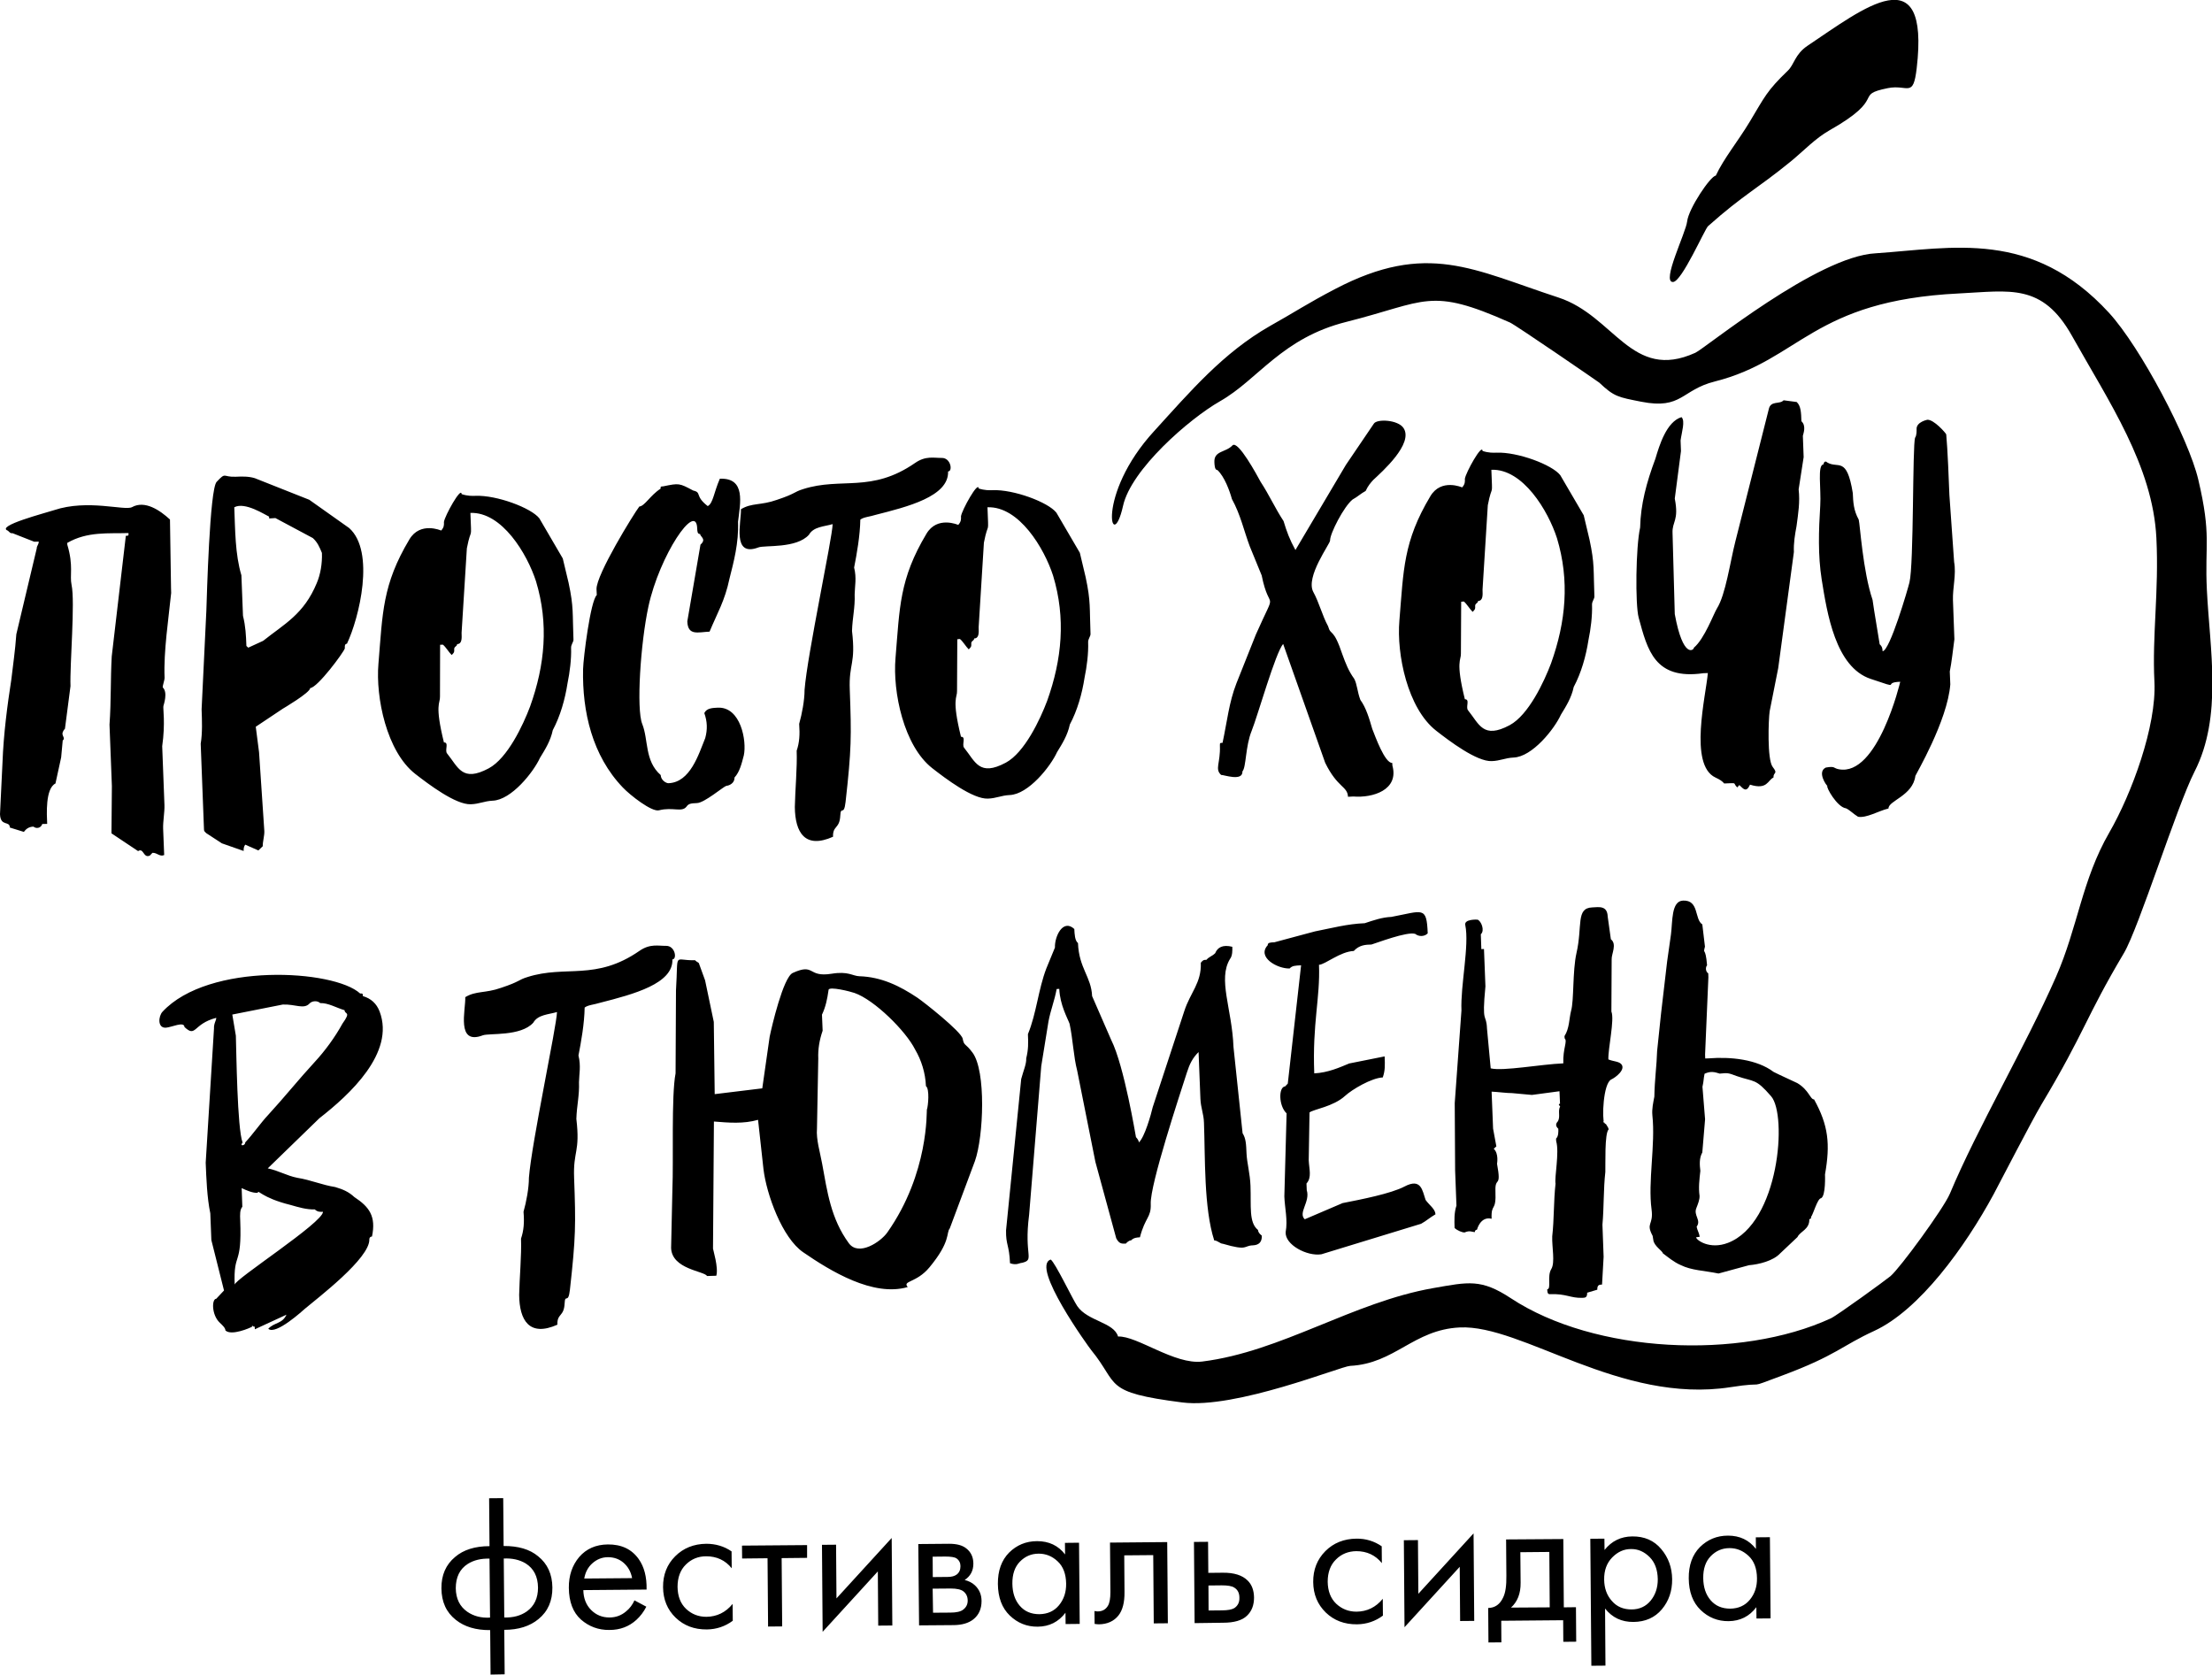 <?xml version="1.0" encoding="UTF-8"?> <svg xmlns="http://www.w3.org/2000/svg" width="107" height="81" viewBox="0 0 107 81" fill="none"><g clip-path="url(#clip0_241_1910)"><path d="M23.73 81L23.711 78.849C23.023 78.855 22.468 78.689 22.047 78.352C21.588 77.989 21.359 77.487 21.353 76.831C21.346 76.188 21.569 75.679 22.016 75.31C22.417 74.966 22.972 74.788 23.679 74.788L23.66 72.471L24.342 72.465L24.361 74.781C25.069 74.775 25.63 74.941 26.031 75.278C26.484 75.641 26.713 76.144 26.72 76.786C26.726 77.436 26.503 77.945 26.05 78.314C25.636 78.658 25.081 78.836 24.393 78.836L24.412 80.987L23.73 81ZM23.705 78.244L23.679 75.392C23.271 75.38 22.921 75.463 22.628 75.647C22.239 75.895 22.047 76.29 22.047 76.825C22.054 77.327 22.239 77.709 22.608 77.964C22.914 78.174 23.278 78.269 23.705 78.244ZM24.368 75.386L24.393 78.238C24.82 78.25 25.183 78.155 25.483 77.945C25.846 77.684 26.025 77.302 26.025 76.793C26.018 76.258 25.821 75.87 25.426 75.622C25.126 75.443 24.776 75.367 24.368 75.386ZM30.691 77.41L31.264 77.716C31.137 77.97 30.971 78.18 30.786 78.352C30.429 78.677 29.996 78.842 29.48 78.842C28.951 78.849 28.491 78.677 28.103 78.339C27.72 77.996 27.523 77.487 27.516 76.805C27.51 76.207 27.682 75.711 28.02 75.31C28.364 74.915 28.823 74.711 29.403 74.705C30.059 74.699 30.557 74.934 30.895 75.412C31.162 75.787 31.29 76.277 31.277 76.888L28.217 76.914C28.224 77.308 28.351 77.633 28.593 77.875C28.836 78.117 29.129 78.238 29.48 78.238C29.792 78.238 30.059 78.136 30.283 77.945C30.461 77.805 30.595 77.62 30.691 77.41ZM28.262 76.354L30.576 76.335C30.518 76.023 30.378 75.781 30.168 75.596C29.957 75.412 29.703 75.322 29.409 75.322C29.123 75.322 28.874 75.424 28.657 75.615C28.441 75.806 28.313 76.054 28.262 76.354ZM35.388 75.042L35.395 75.857C35.082 75.469 34.668 75.278 34.158 75.278C33.776 75.278 33.444 75.412 33.176 75.679C32.909 75.94 32.775 76.303 32.775 76.755C32.781 77.207 32.915 77.563 33.189 77.824C33.463 78.079 33.788 78.206 34.171 78.206C34.674 78.199 35.101 77.996 35.439 77.582L35.446 78.397C35.076 78.67 34.661 78.81 34.196 78.817C33.584 78.823 33.081 78.632 32.679 78.244C32.284 77.862 32.08 77.372 32.074 76.774C32.067 76.175 32.265 75.672 32.66 75.278C33.055 74.883 33.559 74.68 34.164 74.673C34.617 74.673 35.031 74.794 35.388 75.042ZM39.041 75.354L37.81 75.367L37.836 78.67L37.154 78.677L37.128 75.373L35.898 75.386L35.892 74.762L39.041 74.737V75.354ZM39.761 74.724L40.443 74.718L40.462 77.315L43.133 74.393L43.164 78.626L42.482 78.632L42.463 76.01L39.793 78.931L39.761 74.724ZM44.42 74.686L45.912 74.673C46.275 74.673 46.549 74.743 46.74 74.896C46.97 75.074 47.084 75.323 47.084 75.634C47.084 75.978 46.944 76.239 46.664 76.424C46.861 76.475 47.027 76.557 47.161 76.684C47.371 76.882 47.48 77.136 47.48 77.442C47.48 77.817 47.352 78.117 47.078 78.333C46.849 78.511 46.536 78.6 46.154 78.607L44.458 78.62L44.42 74.686ZM45.121 76.284L45.842 76.277C46.026 76.277 46.173 76.239 46.275 76.163C46.402 76.067 46.46 75.933 46.46 75.755C46.46 75.596 46.396 75.469 46.269 75.38C46.173 75.316 45.988 75.291 45.72 75.291L45.115 75.297L45.121 76.284ZM45.134 78.008L45.975 78.002C46.269 78.002 46.472 77.951 46.587 77.862C46.74 77.748 46.81 77.601 46.81 77.423C46.81 77.232 46.74 77.085 46.606 76.977C46.485 76.882 46.281 76.837 45.988 76.837L45.115 76.844L45.134 78.008ZM51.521 75.189L51.514 74.629L52.196 74.622L52.228 78.549L51.546 78.556L51.54 78.008C51.202 78.454 50.756 78.677 50.201 78.683C49.672 78.689 49.22 78.505 48.844 78.142C48.468 77.779 48.276 77.27 48.27 76.615C48.264 75.972 48.449 75.469 48.812 75.1C49.181 74.737 49.628 74.546 50.169 74.546C50.737 74.546 51.189 74.756 51.521 75.189ZM50.246 75.151C49.883 75.151 49.583 75.284 49.334 75.539C49.086 75.793 48.965 76.15 48.971 76.608C48.977 77.041 49.092 77.397 49.328 77.671C49.564 77.945 49.876 78.079 50.278 78.079C50.673 78.072 50.992 77.932 51.227 77.646C51.463 77.359 51.578 77.009 51.572 76.602C51.565 76.137 51.431 75.774 51.164 75.526C50.896 75.272 50.59 75.151 50.246 75.151ZM56.461 74.591L56.492 78.518L55.81 78.524L55.785 75.221L54.383 75.233L54.395 77.003C54.402 77.512 54.3 77.894 54.102 78.142C53.879 78.422 53.56 78.562 53.159 78.569C53.108 78.569 53.038 78.562 52.949 78.549L52.942 77.926C53.006 77.938 53.057 77.945 53.095 77.945C53.318 77.945 53.477 77.856 53.586 77.684C53.675 77.544 53.713 77.321 53.713 77.009L53.694 74.616L56.461 74.591ZM57.786 78.511L57.755 74.584L58.437 74.578L58.449 76.08L59.15 76.073C59.692 76.067 60.094 76.194 60.349 76.449C60.553 76.646 60.655 76.92 60.661 77.27C60.661 77.639 60.553 77.932 60.317 78.155C60.087 78.378 59.699 78.492 59.163 78.492L57.786 78.511ZM58.462 77.9L59.099 77.894C59.386 77.894 59.584 77.856 59.705 77.786C59.877 77.671 59.96 77.506 59.953 77.283C59.953 77.054 59.871 76.895 59.705 76.793C59.59 76.716 59.386 76.684 59.099 76.684L58.456 76.691L58.462 77.9ZM66.837 74.794L66.844 75.609C66.531 75.221 66.117 75.03 65.607 75.03C65.225 75.036 64.893 75.163 64.626 75.431C64.358 75.692 64.224 76.054 64.224 76.506C64.23 76.958 64.364 77.315 64.638 77.576C64.912 77.83 65.237 77.957 65.62 77.957C66.124 77.951 66.551 77.748 66.888 77.334L66.895 78.148C66.525 78.422 66.111 78.562 65.645 78.569C65.034 78.575 64.53 78.384 64.129 77.996C63.733 77.608 63.529 77.124 63.523 76.525C63.517 75.927 63.714 75.431 64.109 75.03C64.504 74.635 65.008 74.431 65.614 74.425C66.066 74.419 66.474 74.546 66.837 74.794ZM67.908 74.501L68.59 74.495L68.609 77.092L71.28 74.17L71.312 78.403L70.63 78.409L70.611 75.787L67.94 78.709L67.908 74.501ZM72.854 74.463L75.621 74.444L75.646 77.748L76.233 77.741L76.245 79.409L75.621 79.415L75.614 78.371L72.619 78.397L72.625 79.441L72 79.447L71.988 77.779C72.319 77.773 72.561 77.601 72.714 77.264C72.823 77.041 72.874 76.697 72.867 76.22L72.854 74.463ZM74.964 77.748L74.945 75.068L73.543 75.081L73.556 76.557C73.562 77.079 73.403 77.48 73.09 77.76L74.964 77.748ZM77.641 77.805L77.66 80.567L76.978 80.573L76.927 74.431L77.609 74.425L77.616 74.972C77.96 74.54 78.406 74.323 78.954 74.317C79.541 74.31 80.012 74.514 80.357 74.928C80.707 75.341 80.879 75.825 80.886 76.385C80.892 76.952 80.726 77.442 80.388 77.843C80.051 78.244 79.592 78.448 79.018 78.454C78.444 78.46 77.986 78.244 77.641 77.805ZM78.922 77.849C79.305 77.849 79.617 77.703 79.847 77.423C80.076 77.143 80.191 76.799 80.191 76.392C80.184 75.94 80.057 75.577 79.796 75.316C79.534 75.055 79.235 74.921 78.891 74.928C78.546 74.928 78.247 75.068 77.986 75.335C77.724 75.603 77.59 75.959 77.597 76.411C77.603 76.818 77.724 77.168 77.973 77.442C78.209 77.716 78.527 77.849 78.922 77.849ZM84.939 74.921L84.933 74.361L85.615 74.355L85.647 78.282L84.965 78.288L84.959 77.741C84.621 78.187 84.175 78.409 83.62 78.416C83.091 78.422 82.638 78.238 82.262 77.875C81.886 77.512 81.695 77.003 81.689 76.347C81.682 75.704 81.867 75.201 82.231 74.832C82.6 74.47 83.046 74.279 83.588 74.279C84.156 74.279 84.602 74.489 84.939 74.921ZM83.665 74.883C83.301 74.883 83.002 75.017 82.753 75.272C82.505 75.526 82.383 75.883 82.39 76.341C82.396 76.774 82.511 77.13 82.747 77.404C82.983 77.677 83.295 77.811 83.697 77.811C84.092 77.805 84.41 77.665 84.646 77.378C84.882 77.092 84.997 76.742 84.99 76.335C84.984 75.87 84.85 75.507 84.583 75.259C84.308 75.004 84.009 74.883 83.665 74.883Z" fill="black"></path><path fill-rule="evenodd" clip-rule="evenodd" d="M82.479 51.008L82.639 47.272L82.632 47.081C82.498 46.999 82.492 46.782 82.575 46.693C82.498 45.732 82.365 46.216 82.473 45.789L82.345 44.714C81.957 44.465 82.199 43.53 81.415 43.562C80.835 43.581 80.911 44.58 80.828 45.204L80.644 46.502L80.35 49.016L80.159 50.837C80.14 51.53 80.038 52.224 80.025 53.045C79.974 53.325 79.898 53.631 79.93 53.955C80.083 55.381 79.707 57.157 79.891 58.506C79.993 59.276 79.598 59.136 79.942 59.779L79.974 59.97C80 60.269 80.427 60.511 80.433 60.62C80.656 60.785 80.969 61.052 81.3 61.192C81.829 61.453 82.409 61.453 83.129 61.6L84.602 61.199C85.086 61.16 85.775 60.989 86.112 60.626L86.948 59.837C87.075 59.556 87.54 59.474 87.521 58.971C87.521 58.971 87.629 58.965 87.604 58.863C87.706 58.748 87.916 57.965 88.088 57.959C88.324 57.851 88.28 56.807 88.28 56.807C88.541 55.337 88.445 54.433 87.751 53.179C87.566 53.185 87.508 52.727 86.941 52.39L86.081 51.989L85.794 51.849C84.984 51.238 83.716 51.11 82.658 51.193L82.486 51.199L82.479 51.008ZM82.454 51.938C82.753 51.798 82.945 51.855 83.187 51.931C83.576 51.893 83.595 51.893 84.015 52.052C84.863 52.345 84.914 52.148 85.673 53.026C86.463 53.93 86.074 59.156 83.588 60.117C82.696 60.46 82.046 59.977 82.046 59.849L82.218 59.824C82.186 59.608 82.097 59.506 82.071 59.334C82.307 59.016 81.906 58.793 82.059 58.43C82.135 58.233 82.218 58.035 82.212 57.844C82.154 57.437 82.205 57.049 82.25 56.635C82.218 56.355 82.186 56.03 82.345 55.744L82.479 54.14L82.352 52.568C82.422 52.262 82.396 52.218 82.454 51.938ZM93.232 20.304C93.232 20.304 92.697 20.406 92.71 20.756C92.71 20.82 92.722 21.055 92.639 21.17C92.506 21.513 92.582 27.299 92.365 28.171C92.295 28.47 91.416 31.487 91.065 31.5C91.059 31.392 91.059 31.284 90.925 31.163C90.81 30.412 90.676 29.705 90.581 29.018C90.109 27.624 89.975 25.37 89.911 25.135C89.656 24.67 89.644 24.282 89.624 23.849C89.331 22.035 88.917 22.691 88.382 22.366C88.292 22.265 88.21 22.373 88.21 22.462C87.897 22.474 88.101 23.639 88.05 24.454C87.974 25.663 87.935 26.86 88.12 28.031C88.382 29.66 88.783 32.264 90.485 32.837C92.104 33.384 90.989 33.008 91.919 32.977C91.919 32.983 90.836 37.572 88.949 37.209C88.668 37.158 88.79 37.044 88.318 37.127C87.884 37.337 88.35 37.999 88.394 38.011C88.311 38.056 88.866 39.049 89.299 39.1C89.478 39.182 89.675 39.386 89.879 39.507C90.294 39.577 90.842 39.233 91.352 39.106C91.339 38.73 92.531 38.495 92.652 37.528C92.659 37.483 94.207 34.861 94.341 33.104L94.316 32.48C94.405 32.047 94.469 31.436 94.539 30.921L94.469 29.024C94.45 28.445 94.635 27.789 94.526 27.184L94.297 23.938C94.278 23.359 94.207 21.653 94.144 21.011C94.118 20.941 93.551 20.291 93.232 20.304ZM12.952 56.514L15.45 54.089C16.897 52.962 19.122 50.932 18.363 48.927C18.217 48.545 17.949 48.297 17.554 48.182C17.548 48.055 17.548 48.055 17.42 48.055C16.164 46.897 10.09 46.534 7.859 48.94C7.662 49.156 7.611 49.729 8.018 49.71C8.286 49.697 8.911 49.385 8.924 49.678C9.497 50.213 9.325 49.525 10.46 49.233C10.466 49.36 10.339 49.494 10.351 49.755L9.95 56.24C9.982 57.017 10.014 57.921 10.173 58.691C10.192 59.206 10.205 59.595 10.224 59.983L10.836 62.421C10.708 62.554 10.587 62.688 10.46 62.822C10.237 62.828 10.23 63.605 10.632 63.98C10.766 64.108 10.899 64.228 10.906 64.356C11.199 64.629 12.111 64.222 12.193 64.177C12.187 64.05 12.193 64.177 12.321 64.171L12.327 64.298L13.857 63.592C13.653 64.044 13.271 63.955 12.977 64.273C13.334 64.604 14.673 63.369 14.756 63.299C15.342 62.803 17.904 60.861 17.866 59.945C17.866 59.945 17.86 59.818 17.994 59.811C18.198 58.831 17.866 58.379 17.14 57.902C16.872 57.653 16.604 57.532 16.215 57.418C15.565 57.316 15.036 57.074 14.386 56.972C13.87 56.871 13.475 56.622 12.952 56.514ZM11.237 49.074L13.679 48.59C14.284 48.564 14.698 48.838 14.973 48.539C15.1 48.405 15.355 48.392 15.489 48.52C15.878 48.507 16.273 48.749 16.668 48.864C16.674 49.086 17.006 48.902 16.566 49.513C16.203 50.175 15.712 50.843 15.215 51.378C14.469 52.186 13.723 53.115 12.977 53.924C12.601 54.325 12.238 54.859 11.862 55.26C11.868 55.432 11.562 55.451 11.735 55.267C11.473 54.579 11.435 50.862 11.409 50.098L11.237 49.074ZM11.69 57.469C11.951 57.59 12.219 57.711 12.474 57.698C12.467 57.501 12.633 57.934 14.055 58.284C14.45 58.398 14.839 58.513 15.227 58.5C15.361 58.627 15.489 58.621 15.623 58.614C15.642 59.124 11.339 61.886 11.352 62.141C11.288 60.499 11.709 61.332 11.62 59.022C11.607 58.761 11.601 58.506 11.722 58.373L11.69 57.469ZM29.04 48.501C30.659 48.087 32.571 47.578 32.526 46.407C32.762 46.4 32.66 45.745 32.221 45.751C31.844 45.757 31.449 45.636 30.933 45.993C28.81 47.463 27.37 46.668 25.515 47.26C25.043 47.406 25.177 47.47 24.24 47.781C23.469 48.055 23.029 47.915 22.506 48.233C22.532 48.838 22.048 50.576 23.354 50.079C23.654 49.965 25.19 50.143 25.796 49.468C26.019 49.074 26.535 49.074 26.943 48.953C26.93 49.627 25.719 55.254 25.585 56.966C25.585 57.482 25.458 58.137 25.324 58.614C25.368 59.13 25.337 59.518 25.203 59.913C25.235 60.69 25.126 61.861 25.113 62.637C25.126 63.866 25.604 64.68 26.962 64.076C26.943 63.522 27.281 63.7 27.312 63.051C27.332 62.548 27.485 63.108 27.567 62.395C27.854 59.837 27.854 59.226 27.771 56.972C27.72 55.655 28.071 55.744 27.88 54.121C27.899 53.472 28.033 52.994 28.007 52.345C28.014 51.957 28.109 51.562 27.982 51.053C28.109 50.404 28.269 49.513 28.281 48.736C28.441 48.609 28.74 48.596 29.04 48.501ZM34.649 61.708C34.764 61.32 34.49 60.448 34.49 60.397L34.534 54.248C35.248 54.306 35.962 54.369 36.669 54.166L36.931 56.552C37.077 57.768 37.836 59.881 38.856 60.575C40.162 61.472 42.228 62.745 43.91 62.255C43.636 61.943 44.325 62.064 44.956 61.307C46.007 60.04 45.759 59.639 45.944 59.416L47.161 56.158C47.582 54.961 47.703 51.81 47.046 50.919C46.689 50.436 46.638 50.608 46.568 50.245C46.505 49.901 44.688 48.469 44.376 48.259C43.528 47.692 42.636 47.253 41.571 47.221C41.233 47.209 41.042 46.967 40.226 47.1C39.041 47.291 39.436 46.566 38.346 47.062C37.887 47.272 37.326 49.678 37.23 50.149L36.873 52.644L34.572 52.924L34.528 49.43L34.107 47.419L33.82 46.629C33.814 46.547 33.712 46.547 33.616 46.445C32.552 46.483 32.82 45.967 32.699 47.902L32.679 51.919C32.469 52.994 32.584 56.164 32.526 57.513L32.463 60.365C32.501 61.396 34.062 61.479 34.203 61.721L34.649 61.708ZM39.519 54.592L39.582 51.199C39.563 50.767 39.633 50.315 39.793 49.856L39.761 49.08C39.939 48.704 40.016 48.335 40.08 47.883C40.092 47.692 41.163 47.966 41.335 48.03C42.291 48.361 43.815 49.863 44.267 50.767C44.567 51.276 44.764 51.893 44.79 52.536C44.975 52.663 44.898 53.51 44.835 53.675C44.816 53.726 44.943 56.743 42.922 59.614C42.604 60.066 41.539 60.785 41.061 60.136C40.188 58.946 40.016 57.634 39.767 56.279C39.672 55.75 39.474 55.114 39.519 54.592ZM57.978 50.888L58.067 53.147C58.086 53.599 58.226 53.873 58.239 54.306C58.303 55.96 58.226 58.43 58.736 60.002C58.889 59.996 59.023 60.161 59.151 60.161C60.387 60.524 60.145 60.25 60.604 60.238C60.884 60.225 61.05 60.091 61.037 59.767C61.037 59.767 60.859 59.646 60.852 59.493C60.4 59.136 60.527 58.334 60.489 57.348C60.47 56.788 60.317 56.234 60.298 55.801C60.279 55.368 60.272 55.069 60.107 54.815L59.667 50.646C59.597 48.794 58.896 47.368 59.501 46.381C59.622 46.228 59.616 45.948 59.609 45.796C59.151 45.681 58.896 45.821 58.781 46.108C58.615 46.267 58.488 46.273 58.36 46.426C58.207 46.432 58.207 46.432 58.086 46.566C58.124 47.546 57.576 48.011 57.289 48.902L55.76 53.554C55.683 53.892 55.371 55.006 55.09 55.26C55.084 55.133 54.95 55.006 54.95 55.006C54.944 54.999 54.383 51.556 53.752 50.302L52.828 48.182C52.789 47.247 52.19 46.833 52.145 45.617C51.993 45.496 51.98 45.191 51.967 44.936C51.419 44.427 51.011 45.293 51.03 45.834L50.616 46.839C50.221 47.87 50.138 49.016 49.723 50.022C49.742 50.455 49.749 50.754 49.641 51.193C49.653 51.473 49.513 51.76 49.398 52.192L48.665 59.512C48.653 60.231 48.818 60.199 48.857 61.103C49.188 61.218 49.309 61.084 49.437 61.084C50.074 60.925 49.52 60.772 49.781 58.761L50.367 51.575L50.718 49.404C50.826 48.838 51.005 48.424 51.113 47.839C51.113 47.839 51.113 47.839 51.24 47.832C51.272 48.615 51.648 49.264 51.738 49.519C51.897 50.245 51.929 51.11 52.107 51.791L52.987 56.202L53.994 59.894C54.134 60.168 54.262 60.161 54.459 60.155C54.459 60.155 54.58 60.002 54.714 59.996C54.842 59.862 55.014 59.856 55.141 59.849C55.396 58.863 55.69 58.901 55.664 58.233C55.626 57.303 57.079 52.918 57.41 51.887C57.544 51.467 57.684 51.18 57.978 50.888ZM62.236 53.854L62.127 57.87C62.146 58.43 62.299 59.009 62.191 59.595C62.146 60.206 63.224 60.779 63.918 60.67L68.743 59.194C68.998 59.054 69.164 58.895 69.438 58.736C69.425 58.474 69.139 58.296 68.96 58.042C68.801 57.583 68.75 56.966 67.94 57.392C67.29 57.736 65.818 58.023 64.945 58.194L63.115 58.977C62.777 58.666 63.389 58.131 63.211 57.571C63.204 57.38 63.204 57.38 63.198 57.246C63.466 56.953 63.325 56.552 63.306 56.12L63.345 53.809C63.536 53.656 64.498 53.529 65.066 53.007C65.397 52.702 66.34 52.141 66.888 52.116C67.003 51.785 66.997 51.53 66.978 51.098L65.263 51.441C64.804 51.632 64.237 51.887 63.574 51.919C63.478 49.487 63.867 48.265 63.803 46.668C64.103 46.655 64.83 46.025 65.486 45.999C65.754 45.706 66.06 45.694 66.34 45.687C66.564 45.624 68.068 45.044 68.457 45.172C68.635 45.318 68.915 45.306 69.062 45.146C69.011 43.81 68.833 44.064 67.303 44.351C66.85 44.37 66.442 44.516 66.015 44.656C65.174 44.688 64.428 44.892 63.612 45.051C63.013 45.204 62.331 45.401 61.643 45.579C61.452 45.586 61.318 45.592 61.324 45.719C60.782 46.305 61.802 46.865 62.382 46.846C62.51 46.712 62.637 46.706 62.937 46.693L62.293 52.415C62.293 52.415 62.293 52.415 62.165 52.549C61.84 52.574 61.847 53.491 62.236 53.854ZM72.153 58.952C72.122 58.156 72.383 58.666 72.338 57.609C72.313 56.871 72.644 57.52 72.415 56.291C72.415 56.291 72.51 55.801 72.255 55.566L72.383 55.451L72.224 54.592L72.153 52.803C72.453 52.816 72.931 52.88 73.129 52.873L74.104 52.962L75.436 52.784L75.462 53.389C75.334 53.395 75.468 53.516 75.468 53.516C75.347 53.758 75.487 53.987 75.366 54.229C75.239 54.363 75.245 54.471 75.379 54.598C75.385 54.726 75.391 54.967 75.27 55.076L75.277 55.203C75.436 55.731 75.188 56.966 75.245 57.252C75.149 58.118 75.181 58.958 75.085 59.805C75.066 60.314 75.232 61.065 75.041 61.383C74.824 61.727 75.054 62.351 74.843 62.364C74.85 62.472 74.85 62.599 74.958 62.599C75.767 62.567 75.959 62.796 76.545 62.777C76.673 62.771 76.781 62.771 76.775 62.529L77.265 62.383C77.259 62.147 77.361 62.141 77.495 62.134L77.571 60.791L77.514 59.238C77.591 58.373 77.559 57.532 77.654 56.686C77.667 56.349 77.61 54.815 77.814 54.63C77.807 54.541 77.743 54.484 77.673 54.356V54.376L77.559 54.274L77.552 54.166C77.552 54.229 77.578 54.248 77.597 54.274C77.495 54.178 77.533 52.402 77.947 52.211C78.145 52.122 78.674 51.721 78.413 51.46C78.279 51.333 78.043 51.346 77.801 51.244C77.782 50.716 78.107 49.322 77.947 48.927L77.96 46.4C77.947 46.146 78.228 45.668 77.922 45.433L77.769 44.338C77.75 43.784 77.329 43.88 77.017 43.892C76.22 43.924 76.558 44.796 76.258 46.101C76.061 46.98 76.144 48.386 75.997 48.895C75.901 49.264 75.921 49.742 75.678 50.117L75.685 50.226C75.838 50.366 75.595 50.703 75.621 51.435C74.525 51.48 72.708 51.823 72.109 51.677L71.93 49.761C71.898 48.965 71.669 49.621 71.854 47.711L71.784 45.904L71.656 45.91L71.631 45.191C71.835 45.013 71.65 44.542 71.471 44.484C71.446 44.478 70.815 44.453 70.879 44.745C71.083 45.726 70.643 47.667 70.694 48.876L70.369 53.357L70.388 56.616L70.452 58.315C70.337 58.666 70.35 59.028 70.362 59.397C70.496 59.525 70.738 59.62 70.847 59.614C71.102 59.499 71.216 59.601 71.344 59.595C71.338 59.486 71.446 59.48 71.446 59.48C71.446 59.48 71.605 58.818 72.153 58.952ZM77.661 54.363C77.616 54.363 77.616 54.318 77.591 54.28C77.616 54.299 77.616 54.325 77.661 54.363ZM70.726 23.576C70.726 23.576 69.712 23.124 69.19 24.002C67.876 26.198 67.896 27.566 67.692 30.017C67.551 31.646 68.087 34.262 69.47 35.344C70.107 35.841 71.433 36.846 72.16 36.815C72.568 36.802 72.804 36.662 73.212 36.643C74.123 36.611 75.194 35.255 75.506 34.568C75.748 34.173 76.016 33.753 76.124 33.231C76.488 32.55 76.717 31.742 76.838 30.959C76.947 30.437 77.029 29.788 77.01 29.247C77.004 29.094 77.132 28.96 77.125 28.852C77.074 27.585 77.144 27.293 76.889 26.102L76.609 24.925L75.474 22.984C75.073 22.474 73.409 21.857 72.389 21.895C72.236 21.902 72.001 21.908 71.714 21.813C71.701 21.424 70.898 22.863 70.859 23.162C70.866 23.289 70.872 23.423 70.726 23.576ZM70.808 29.094C70.942 29.196 71.102 29.47 71.236 29.597C71.363 29.463 71.363 29.463 71.357 29.31C71.35 29.183 71.503 29.177 71.497 29.069C71.733 29.062 71.726 28.801 71.714 28.521L71.969 24.435C72.192 23.289 72.198 24.212 72.141 22.723C73.671 22.666 74.888 24.709 75.315 26.032C75.933 28.082 75.748 30.074 75.028 32.086C74.69 32.983 73.938 34.587 73.027 35.077C71.739 35.764 71.554 35.026 71.013 34.358C70.885 34.205 71.121 33.817 70.859 33.823C70.401 31.965 70.681 31.945 70.668 31.608L70.681 29.107L70.808 29.094ZM46.352 25.39C46.352 25.39 45.338 24.938 44.816 25.816C43.502 28.012 43.522 29.38 43.318 31.831C43.177 33.46 43.713 36.076 45.096 37.158C45.733 37.655 47.059 38.66 47.786 38.629C48.194 38.616 48.429 38.476 48.837 38.457C49.749 38.425 50.82 37.069 51.132 36.382C51.374 35.987 51.642 35.567 51.75 35.045C52.114 34.364 52.343 33.556 52.464 32.773C52.573 32.251 52.656 31.602 52.636 31.061C52.63 30.908 52.757 30.774 52.751 30.666C52.7 29.399 52.77 29.107 52.515 27.916L52.235 26.739L51.1 24.798C50.699 24.288 49.035 23.671 48.015 23.709C47.862 23.716 47.626 23.722 47.34 23.627C47.327 23.238 46.524 24.677 46.485 24.976C46.492 25.103 46.498 25.23 46.352 25.39ZM46.434 30.908C46.568 31.01 46.728 31.284 46.861 31.411C46.989 31.277 46.989 31.277 46.983 31.124C46.976 30.997 47.129 30.991 47.123 30.883C47.359 30.876 47.352 30.615 47.34 30.335L47.594 26.249C47.818 25.103 47.824 26.026 47.767 24.537C49.296 24.48 50.514 26.523 50.941 27.846C51.559 29.896 51.374 31.888 50.654 33.9C50.316 34.797 49.564 36.401 48.653 36.891C47.365 37.578 47.18 36.84 46.638 36.172C46.511 36.019 46.747 35.631 46.485 35.637C46.026 33.779 46.307 33.76 46.294 33.422L46.307 30.921L46.434 30.908ZM8.222 25.129C7.738 24.683 7.011 24.187 6.387 24.53C6.036 24.721 4.251 24.129 2.613 24.677C2.212 24.81 -0.236 25.441 0.382 25.67C0.516 25.797 0.516 25.797 0.606 25.791L1.657 26.204L1.874 26.198C1.88 26.325 1.772 26.414 1.778 26.523L0.79 30.679C0.733 31.481 0.631 32.149 0.548 32.868C0.357 34.103 0.172 35.491 0.121 36.878L0 39.38C0.025 40.004 0.465 39.679 0.478 40.029L1.154 40.239C1.256 40.105 1.383 39.991 1.619 39.984C1.734 40.086 1.97 40.08 2.046 39.857L2.282 39.851C2.263 39.405 2.186 38.145 2.683 37.897L2.958 36.636L3.034 35.815C3.161 35.726 3.028 35.624 3.021 35.491C3.021 35.491 3.015 35.383 3.142 35.249L3.41 33.187C3.372 32.175 3.64 29.107 3.461 28.286C3.365 27.84 3.563 27.369 3.257 26.351L3.251 26.262C4.226 25.695 5.259 25.816 6.215 25.784C6.221 25.912 6.221 25.912 6.087 25.918L5.405 31.748C5.341 32.875 5.38 33.906 5.297 35.052L5.412 38.024L5.392 40.309L6.68 41.168C6.954 40.99 6.929 41.531 7.247 41.385L7.375 41.251C7.611 41.245 7.725 41.455 7.942 41.359L7.891 40.086C7.878 39.742 7.967 39.284 7.955 38.941L7.846 36.095C8.006 34.969 7.878 34.275 7.904 34.154C7.916 34.09 8.133 33.492 7.872 33.25C7.865 33.142 7.967 32.9 7.961 32.773C7.91 31.506 8.152 29.941 8.28 28.68L8.273 28.445L8.222 25.129ZM12.372 35.153L13.679 34.281C13.679 34.281 15.011 33.499 15.004 33.282C15.355 33.269 16.63 31.551 16.681 31.36C16.674 31.252 16.674 31.143 16.783 31.137C17.375 29.89 18.16 26.675 16.891 25.542L14.96 24.174L12.327 23.13C12.021 23.035 11.696 23.047 11.397 23.06C10.766 23.085 10.944 22.812 10.479 23.308C10.141 23.671 10.007 28.852 9.982 29.54L9.752 34.313C9.771 34.829 9.797 35.453 9.708 35.974L9.867 40.112C9.873 40.201 9.873 40.201 9.982 40.303L10.734 40.793L11.786 41.162C11.786 41.073 11.779 40.971 11.862 40.856L12.499 41.136L12.71 40.933C12.703 40.716 12.799 40.411 12.786 40.194L12.531 36.388L12.372 35.153ZM13.322 25.059L15.132 26.026C15.355 26.23 15.45 26.446 15.572 26.745C15.591 27.261 15.502 27.783 15.323 28.203C14.698 29.718 13.749 30.182 12.729 30.997L12.009 31.328L11.919 31.245C11.9 30.73 11.881 30.297 11.754 29.788L11.677 27.827C11.371 26.803 11.378 25.644 11.333 24.537C11.849 24.257 12.837 24.912 13.016 24.989L13.022 25.078L13.322 25.059ZM21.34 25.663C21.34 25.663 20.327 25.211 19.804 26.09C18.491 28.286 18.51 29.654 18.306 32.105C18.166 33.734 18.701 36.35 20.084 37.432C20.722 37.928 22.048 38.934 22.774 38.902C23.182 38.89 23.418 38.75 23.826 38.73C24.737 38.699 25.808 37.343 26.121 36.656C26.363 36.261 26.631 35.841 26.739 35.319C27.102 34.638 27.332 33.83 27.453 33.047C27.561 32.525 27.644 31.875 27.625 31.334C27.619 31.182 27.746 31.048 27.74 30.94C27.689 29.673 27.759 29.38 27.504 28.19L27.223 27.013L26.089 25.071C25.687 24.562 24.023 23.945 23.004 23.983C22.851 23.989 22.615 23.996 22.328 23.9C22.315 23.512 21.512 24.951 21.474 25.25C21.48 25.377 21.487 25.504 21.34 25.663ZM34.235 24.48C33.591 23.983 33.961 23.824 33.533 23.728C32.852 23.366 32.852 23.366 32.08 23.525C31.953 23.531 31.953 23.531 31.953 23.639C31.468 23.945 31.175 24.492 30.927 24.499C30.678 24.817 28.829 27.808 28.855 28.502L28.868 28.782C28.562 29.062 28.218 31.818 28.205 32.366C28.16 34.428 28.651 36.554 30.13 38.094C30.48 38.463 31.526 39.284 31.876 39.195C32.545 39.023 32.979 39.31 33.208 39.017C33.31 38.864 33.438 38.858 33.718 38.845C34.075 38.832 34.987 38.056 35.133 38.011C35.261 38.005 35.541 37.89 35.529 37.61C35.777 37.343 35.873 36.948 35.981 36.535C36.128 35.841 35.834 34.186 34.725 34.23C34.464 34.243 34.184 34.25 34.069 34.492C34.215 34.899 34.228 35.281 34.114 35.701C33.795 36.484 33.393 37.839 32.342 37.884C32.233 37.89 31.972 37.75 31.959 37.489C31.175 36.802 31.373 35.784 31.067 35.02C30.774 34.3 30.984 31.105 31.366 29.336C31.902 26.86 33.674 24.238 33.725 25.555C33.731 25.708 33.737 25.835 33.865 25.829C33.871 25.969 34.19 26.071 33.884 26.344L33.247 30.055C33.272 30.768 33.769 30.577 34.324 30.552C34.694 29.66 35.063 29.062 35.286 27.993C35.49 27.185 35.739 26.268 35.701 25.237C35.803 24.352 36.096 23.105 34.821 23.156C34.528 23.824 34.496 24.346 34.235 24.48ZM21.423 31.182C21.557 31.284 21.716 31.557 21.85 31.684C21.977 31.551 21.977 31.551 21.971 31.398C21.965 31.271 22.118 31.265 22.111 31.156C22.347 31.15 22.341 30.889 22.328 30.609L22.583 26.523C22.806 25.377 22.812 26.3 22.755 24.81C24.285 24.753 25.502 26.796 25.929 28.12C26.548 30.17 26.363 32.162 25.642 34.173C25.305 35.071 24.553 36.675 23.641 37.165C22.354 37.852 22.169 37.114 21.627 36.446C21.499 36.293 21.735 35.904 21.474 35.911C21.015 34.052 21.296 34.033 21.283 33.696L21.289 31.188L21.423 31.182ZM42.374 24.899C43.866 24.518 45.905 24.021 45.861 22.805C46.097 22.799 45.995 22.143 45.555 22.15C45.179 22.156 44.784 22.035 44.267 22.392C42.145 23.862 40.704 23.066 38.849 23.658C38.378 23.805 38.512 23.868 37.575 24.18C36.803 24.454 36.364 24.314 35.841 24.632C35.866 25.237 35.382 26.974 36.689 26.478C36.988 26.363 38.524 26.542 39.13 25.867C39.353 25.472 39.869 25.472 40.277 25.352C40.264 26.026 39.053 31.653 38.919 33.365C38.919 33.88 38.792 34.536 38.658 35.013C38.696 35.529 38.671 35.917 38.537 36.312C38.569 37.088 38.461 38.26 38.448 39.036C38.461 40.271 38.939 41.079 40.296 40.474C40.277 39.921 40.615 40.105 40.647 39.45C40.672 38.947 40.819 39.507 40.902 38.794C41.189 36.242 41.189 35.618 41.106 33.371C41.055 32.054 41.405 32.143 41.214 30.52C41.233 29.87 41.367 29.393 41.342 28.744C41.348 28.356 41.444 27.961 41.316 27.452C41.444 26.803 41.603 25.912 41.616 25.135C41.775 25.008 42.075 24.995 42.374 24.899ZM62.663 26.605C62.382 26.096 62.242 25.714 62.089 25.205C61.675 24.575 61.394 23.938 60.98 23.308C60.827 23.028 59.883 21.265 59.616 21.545C59.297 21.889 58.717 21.794 58.743 22.354C58.749 22.481 58.755 22.742 58.889 22.735C59.227 23.047 59.482 23.741 59.59 24.136C60.011 24.899 60.17 25.67 60.457 26.433L61.031 27.834C61.42 29.762 61.815 28.292 60.75 30.692L59.807 33.059C59.45 33.976 59.361 34.886 59.138 35.93C59.01 35.936 59.01 35.936 59.01 36.064C59.042 36.923 58.749 37.19 59.068 37.483C59.208 37.477 60.119 37.814 60.1 37.311C60.285 37.114 60.24 36.102 60.546 35.351C60.833 34.638 61.706 31.544 62.07 31.15L64.103 36.897C64.702 38.12 65.18 38.018 65.206 38.54C65.333 38.533 65.467 38.527 65.467 38.527C66.41 38.603 67.679 38.209 67.354 37.031L67.347 36.904C66.984 36.916 66.519 35.605 66.379 35.255C66.232 34.746 66.079 34.23 65.805 33.855C65.658 33.473 65.646 33.085 65.505 32.83C65.231 32.455 65.085 32.066 64.945 31.684C64.486 30.31 64.384 30.794 64.243 30.291C63.963 29.781 63.81 29.145 63.529 28.636C63.134 27.91 64.345 26.3 64.339 26.147C64.326 25.816 65.015 24.486 65.429 24.161C65.684 24.021 65.805 23.887 66.06 23.747C66.181 23.486 66.302 23.353 66.43 23.213C66.838 22.831 68.399 21.456 67.889 20.699C67.615 20.298 66.595 20.253 66.455 20.495L65.104 22.487L62.663 26.605ZM86.909 19.445L86.278 19.362C86.081 19.578 85.647 19.356 85.558 19.801L83.945 26.185C83.69 27.184 83.474 28.763 83.053 29.431C82.9 29.673 82.447 30.908 81.938 31.328C81.944 31.443 81.415 31.901 81.013 29.705L80.905 25.784C80.879 25.218 81.224 25.192 81.013 24.117L81.313 21.819L81.294 21.303C81.345 20.915 81.53 20.355 81.338 20.177C80.612 20.399 80.267 21.545 80.076 22.188C79.643 23.346 79.362 24.397 79.337 25.517C79.127 26.453 79.095 29.24 79.267 29.877C79.694 31.449 80.044 32.9 82.396 32.563L82.613 32.556C82.524 33.632 81.676 37.006 82.983 37.61C83.2 37.712 83.314 37.788 83.403 37.897C84.105 37.871 83.786 37.852 84.035 38.088L84.136 37.973C84.328 38.151 84.468 38.361 84.653 37.954C85.501 38.221 85.507 37.731 85.787 37.61C85.775 37.324 86.03 37.458 85.749 37.095C85.475 36.745 85.545 34.791 85.603 34.402L86.017 32.315L86.775 26.701C86.756 26.268 86.826 25.861 86.903 25.447C86.986 24.817 87.075 24.295 87.005 23.671L87.247 22.112L87.209 21.081C87.228 20.979 87.387 20.603 87.139 20.374C87.126 19.954 87.113 19.629 86.909 19.445Z" fill="black"></path><path fill-rule="evenodd" clip-rule="evenodd" d="M90.734 12.252C87.904 12.392 82.492 16.841 82.008 17.064C78.923 18.465 78.094 15.276 75.385 14.391C71.274 13.048 69.03 11.654 64.588 13.977C63.211 14.697 62.644 15.091 61.426 15.772C59.163 17.064 57.57 18.942 55.83 20.851C52.974 23.964 53.777 26.917 54.325 24.467C54.714 22.71 57.513 20.266 59.017 19.407C60.865 18.356 62 16.351 65.129 15.569C69.024 14.588 69.132 13.863 73.04 15.6C73.326 15.728 77.31 18.465 77.361 18.509C78.088 19.197 78.273 19.209 79.394 19.432C81.37 19.82 81.326 18.859 82.951 18.452C87.088 17.408 87.655 14.544 94.762 14.194C97.222 14.073 98.79 13.684 100.225 16.243C102.003 19.419 104.138 22.532 104.31 26.026C104.438 28.61 104.1 30.723 104.215 32.977C104.323 35.121 103.112 38.4 102.028 40.277C100.703 42.575 100.511 44.847 99.453 47.253C97.962 50.646 95.661 54.541 94.322 57.736C94.023 58.449 91.913 61.332 91.448 61.727C91.212 61.924 88.885 63.617 88.56 63.77C84.168 65.794 77.138 65.469 73.084 62.796C71.644 61.848 71.038 62.007 69.33 62.306C65.435 62.987 61.987 65.38 58.156 65.858C56.818 66.023 55.001 64.604 54.083 64.648C53.886 63.955 52.605 63.91 52.107 63.172C51.884 62.841 51.037 61.065 50.826 60.925C49.832 61.243 52.668 65.164 52.789 65.31C54.16 66.984 53.318 67.341 57.188 67.837C59.769 68.168 64.862 66.087 65.308 66.068C67.475 65.96 68.374 64.317 70.611 64.209C73.632 64.063 78.362 67.926 83.703 67.099C85.654 66.793 84.296 67.245 86.234 66.526C88.815 65.565 89.096 65.094 90.651 64.381C92.856 63.369 95.062 60.301 96.426 57.787C96.744 57.195 98.268 54.235 98.752 53.421C100.868 49.882 100.868 49.252 102.736 46.107C103.456 44.898 105.298 39.004 106.152 37.33C107.523 34.651 106.892 31.398 106.752 28.534C106.643 26.312 106.981 25.931 106.337 23.2C105.872 21.221 103.545 16.797 102.016 15.129C98.293 11.081 94.456 11.998 90.734 12.252ZM82.996 8.497C82.741 8.51 81.683 10.088 81.612 10.706C81.555 11.253 80.35 13.665 80.93 13.64C81.358 13.621 82.46 11.081 82.626 10.935C84.347 9.407 84.984 9.146 86.623 7.81C87.266 7.281 87.808 6.696 88.49 6.308C91.326 4.704 89.625 4.608 91.314 4.264C92.289 4.067 92.544 4.774 92.716 3.297C93.353 -2.183 90.147 0.401 87.432 2.215C86.82 2.629 86.795 3.119 86.482 3.418C85.462 4.398 85.367 4.678 84.647 5.875C84.067 6.842 83.391 7.651 82.996 8.497Z" fill="black"></path></g><defs><clipPath id="clip0_241_1910"><rect width="107" height="81" fill="white"></rect></clipPath></defs></svg> 